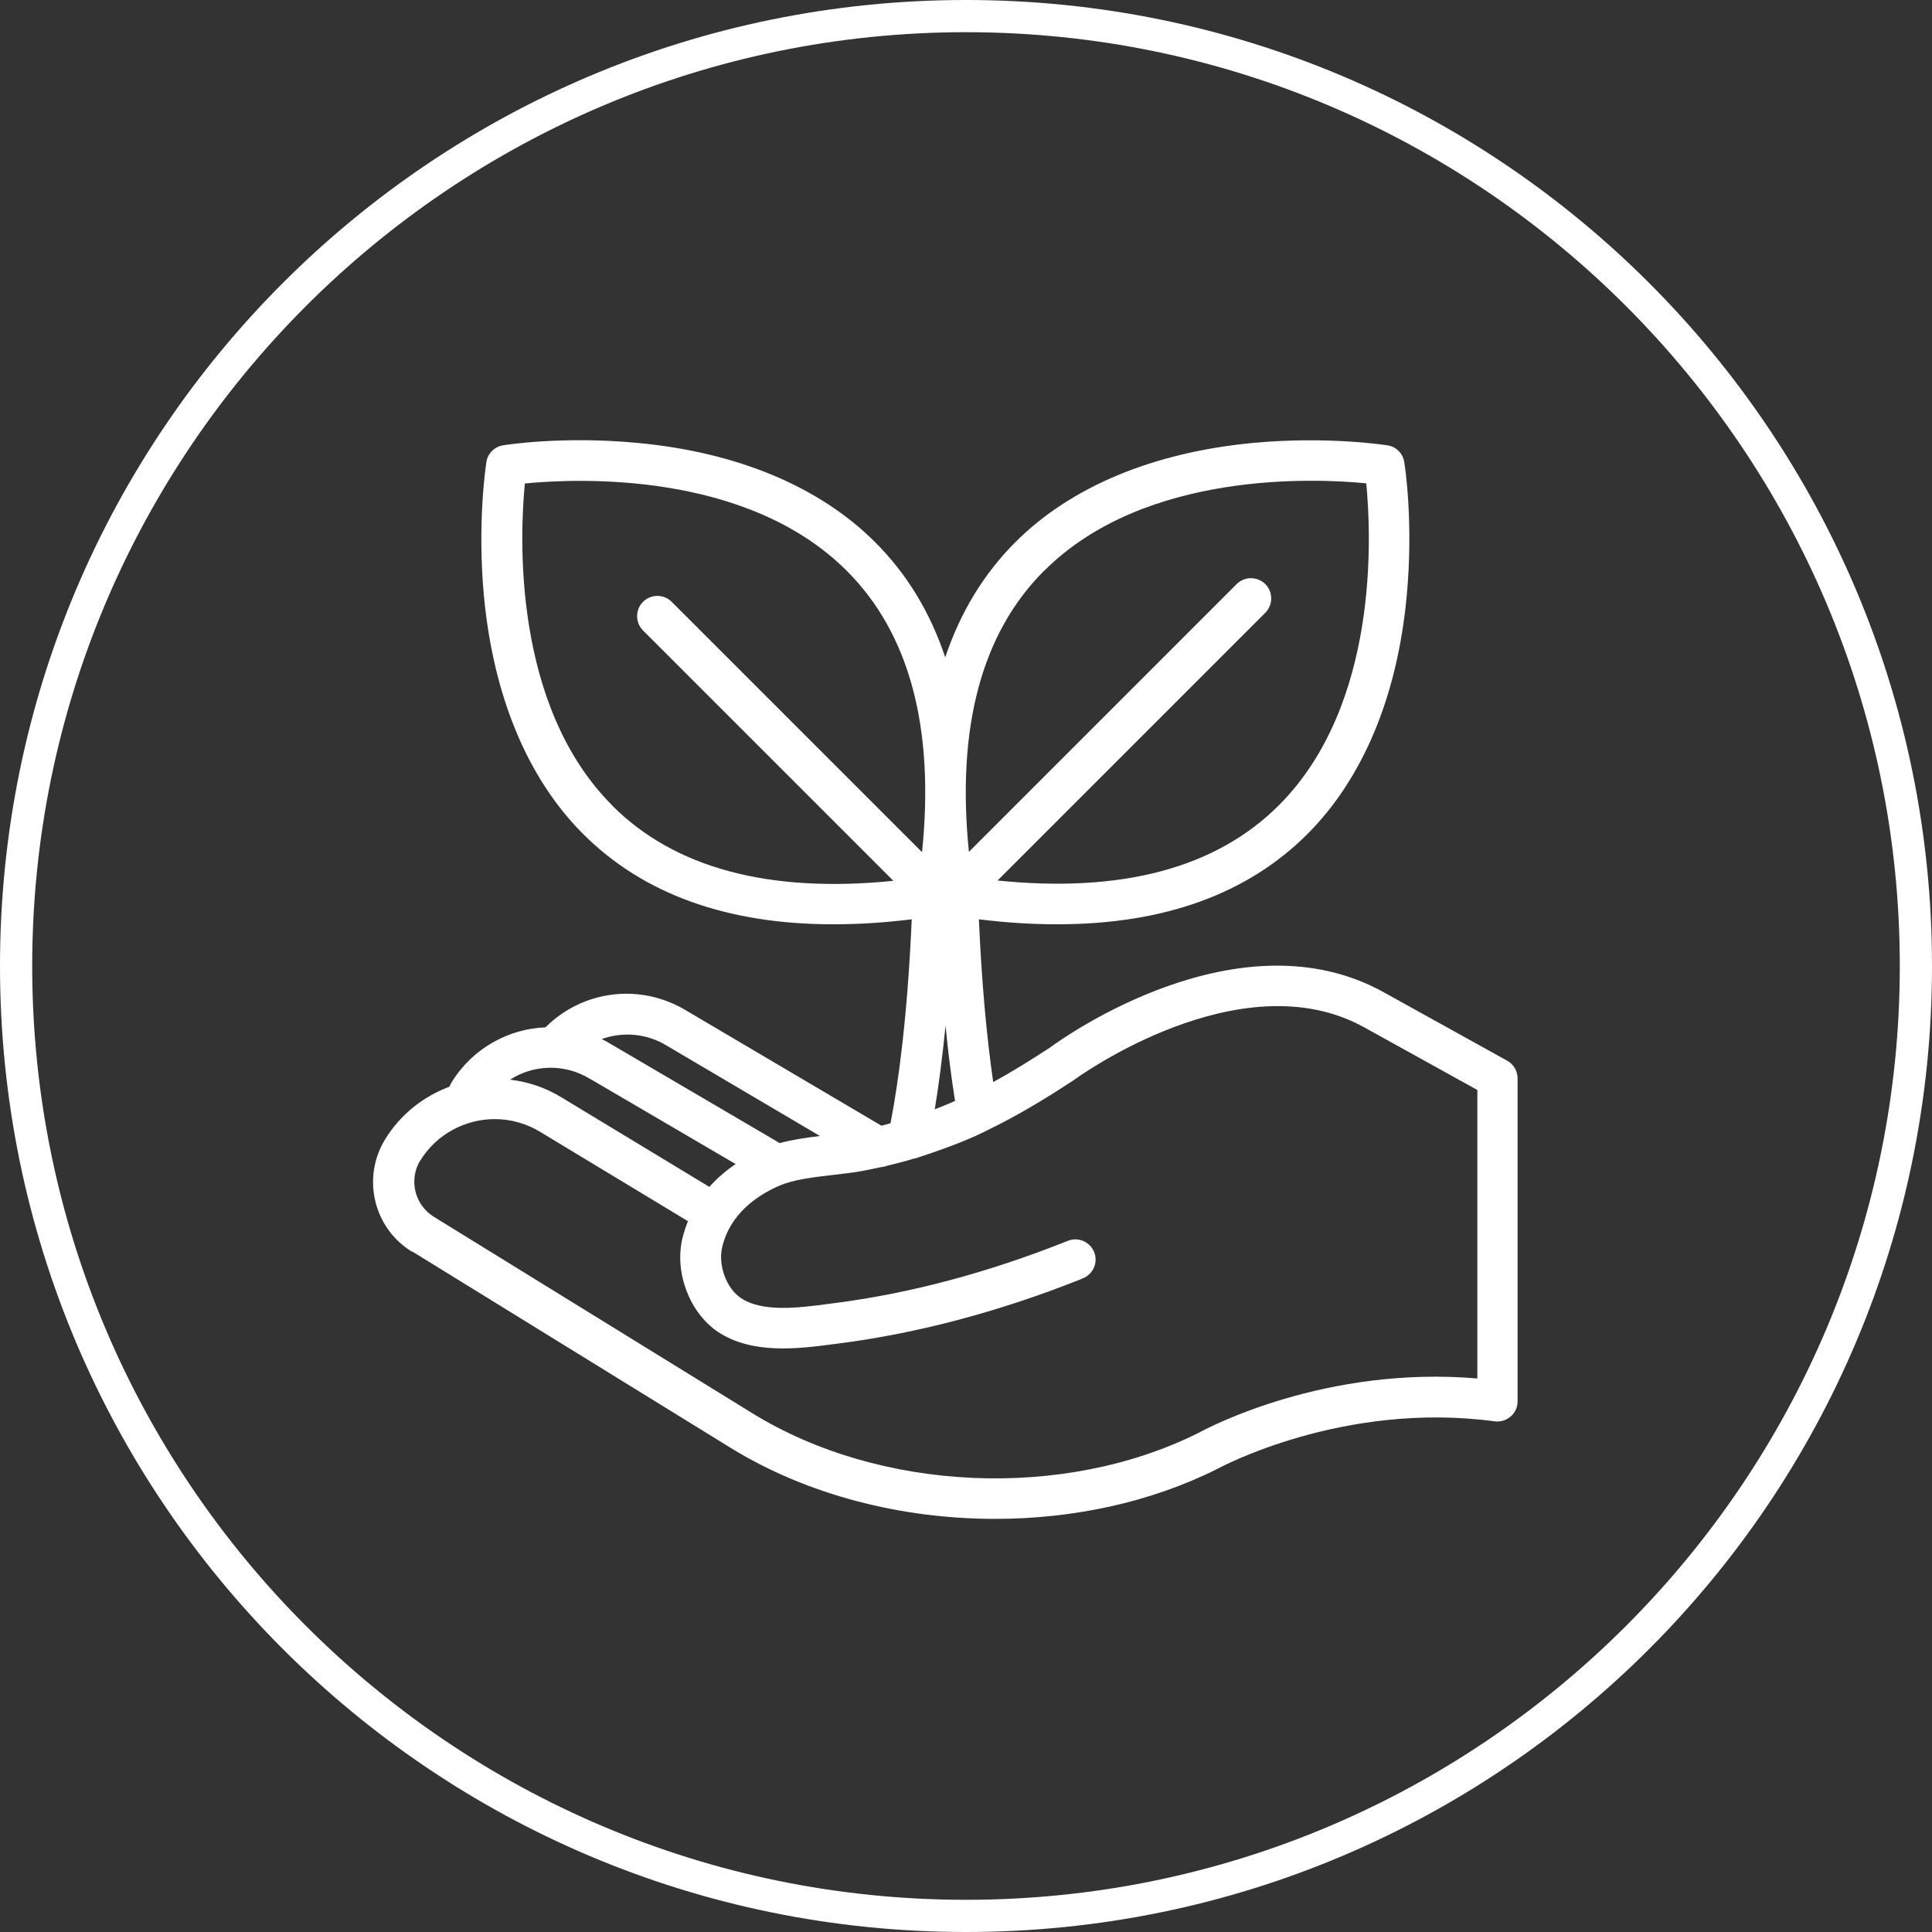 <?xml version="1.0" encoding="UTF-8"?><svg id="Calque_2" xmlns="http://www.w3.org/2000/svg" width="120" height="120" viewBox="0 0 120 120"><rect x="0" y="0" width="120" height="120" fill="#333333" stroke="none"/><defs><style>.cls-1{fill:#fff;}</style></defs><g id="Calque_1-2"><g><path class="cls-1" d="M60,2c31.98,0,58,26.02,58,58s-26.02,58-58,58S2,91.98,2,60,28.02,2,60,2m0-2C26.86,0,0,26.86,0,60s26.86,60,60,60,60-26.86,60-60S93.14,0,60,0h0Z"/><path class="cls-1" d="M25.62,77.74l19.78,12.2c4.73,2.91,10.57,4.4,16.4,4.4,4.84,0,9.66-1.02,13.82-3.11,.08-.04,7.74-4.22,17.21-2.95,.36,.05,.72-.06,1-.3s.43-.58,.43-.94v-20.06c0-.46-.25-.88-.65-1.1l-7.63-4.23c-8.98-5.02-19.95,2.81-20.74,3.4-1.22,.8-2.38,1.52-3.55,2.16-.42-2.89-.72-6.27-.89-10.11,1.7,.21,3.32,.31,4.87,.31,6.61,0,11.82-1.88,15.55-5.62,3.44-3.45,5.57-8.55,6.15-14.74,.44-4.62-.12-8.2-.15-8.35-.08-.54-.51-.96-1.04-1.04-.15-.02-3.73-.58-8.35-.15-6.2,.59-11.3,2.71-14.75,6.15-1.98,1.98-3.43,4.37-4.37,7.17-.93-2.79-2.38-5.19-4.37-7.17-3.45-3.44-8.55-5.57-14.74-6.15-4.62-.44-8.2,.12-8.35,.15-.54,.08-.96,.51-1.04,1.04-.02,.15-.58,3.73-.15,8.35,.59,6.2,2.71,11.3,6.15,14.74,3.73,3.74,8.95,5.62,15.55,5.62,1.55,0,3.17-.1,4.87-.31-.27,6.11-.83,10.16-1.32,12.67-.18,.05-.37,.1-.56,.15l-12.07-7.12c-2.86-1.76-6.46-1.32-8.8,1.01-2.3,.09-4.52,1.3-5.82,3.4-.03,.04-.05,.08-.07,.13l-.08,.16c-1.6,.6-3.03,1.7-3.99,3.27-1.46,2.38-.72,5.51,1.66,6.97h0Zm39.24-42.29c6.23-6.23,16.82-5.74,20-5.43,.31,3.18,.82,13.74-5.42,19.99-3.89,3.9-9.76,5.47-17.48,4.68l16.63-16.63c.49-.49,.49-1.29,0-1.78s-1.29-.49-1.78,0l-16.63,16.63c-.78-7.72,.79-13.59,4.68-17.47h0Zm-26.83,14.58c-6.23-6.23-5.74-16.82-5.43-20,3.18-.31,13.74-.82,19.99,5.42,3.9,3.89,5.47,9.76,4.68,17.48l-15.55-15.55c-.49-.49-1.29-.49-1.78,0s-.49,1.29,0,1.78l15.55,15.55c-7.72,.78-13.59-.79-17.47-4.68h0Zm20.03,18.87c.23-1.39,.46-3.11,.67-5.2,.16,1.68,.36,3.24,.59,4.68-.29,.13-.58,.25-.88,.37-.13,.05-.25,.1-.38,.15h0Zm-16.64-3.95l9.51,5.61c-.84,.1-1.69,.22-2.5,.44l-10.47-6.14c-.19-.12-.39-.23-.59-.32,1.3-.47,2.8-.36,4.05,.41Zm-4.75,2.07l9.02,5.28c-.61,.42-1.16,.89-1.63,1.42l-9.17-5.55c-1.01-.62-2.1-.98-3.21-1.11,1.46-.94,3.39-1.02,4.98-.04Zm-10.57,5.07c1.02-1.66,2.81-2.58,4.63-2.58,.97,0,1.96,.26,2.85,.81l9.15,5.53c-.14,.35-.26,.72-.35,1.09-.49,2.12,.46,4.59,2.19,5.77,2.14,1.44,5.05,1.06,7.19,.78l.31-.04c4.91-.63,9.96-1.97,15-3.97l.19-.08c.64-.26,.96-.99,.7-1.63-.26-.64-.99-.96-1.63-.7l-.18,.07c-4.84,1.92-9.68,3.21-14.39,3.81l-.31,.04c-1.83,.24-4.11,.54-5.45-.38-.88-.59-1.4-2.02-1.15-3.12,.48-2.09,2.17-3.23,3.5-3.82,.92-.41,2.17-.55,3.37-.69,.67-.08,1.36-.15,2-.28,.34-.07,.68-.14,1.01-.21,.12,0,.24-.04,.36-.08,.58-.14,1.14-.28,1.68-.45,.01,0,.02,0,.04,0,.03,0,.2-.06,.46-.15,.44-.14,.86-.29,1.28-.44,.87-.31,1.91-.72,2.76-1.16,0,0,.01,0,.02-.01,1.82-.88,3.55-1.92,5.33-3.09,.02-.01,.04-.03,.06-.04,.1-.08,10.35-7.55,18.05-3.24l6.99,3.87v17.92c-9.45-.81-16.73,3.06-17.32,3.38-8.37,4.18-19.76,3.68-27.71-1.22l-19.78-12.2c-1.2-.74-1.58-2.32-.84-3.52h0Z"/></g></g></svg>